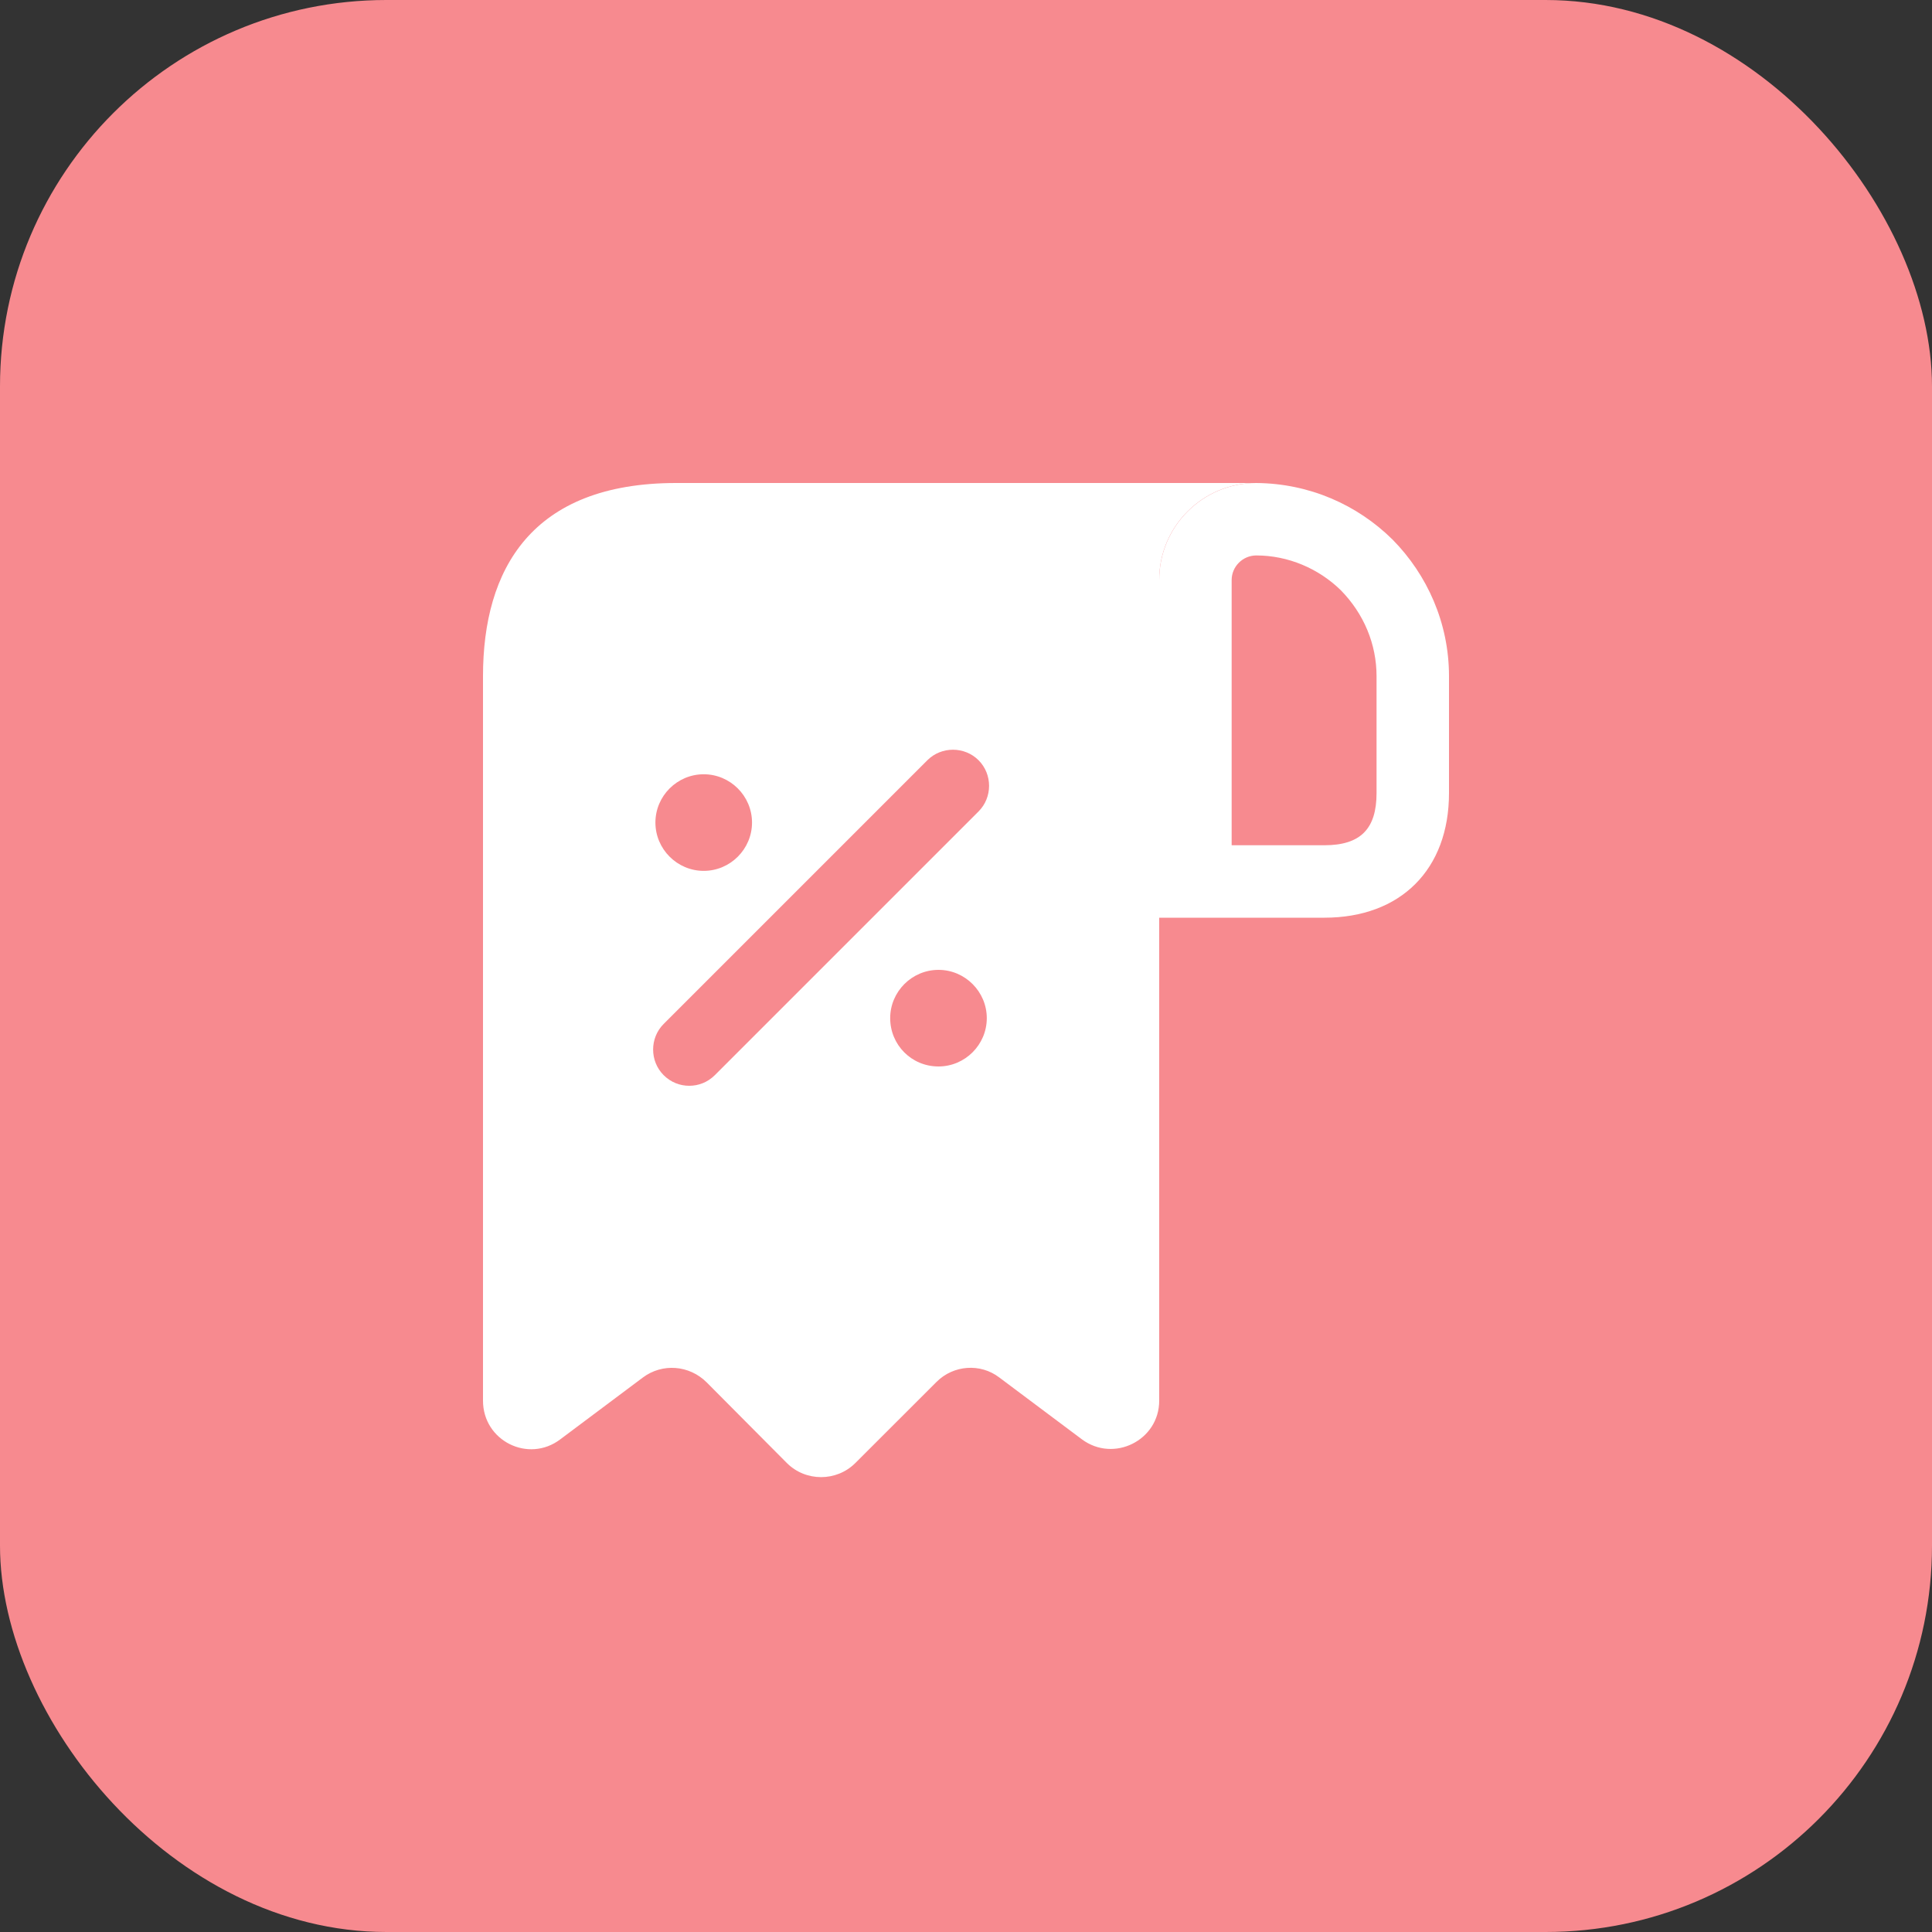 <?xml version="1.0" encoding="UTF-8"?> <svg xmlns="http://www.w3.org/2000/svg" width="50" height="50" viewBox="0 0 50 50" fill="none"><rect x="0" y="0" width="50" height="50" fill="#333333" stroke="none"/> <rect width="50" height="50" rx="10" fill="#F78A8F"></rect> <path d="M18.75 12.5H17.5C13.75 12.5 12.5 14.738 12.5 17.5V18.75V36.25C12.5 37.288 13.675 37.875 14.5 37.25L16.637 35.65C17.137 35.275 17.837 35.325 18.288 35.775L20.363 37.862C20.85 38.35 21.65 38.35 22.137 37.862L24.238 35.763C24.675 35.325 25.375 35.275 25.863 35.65L28 37.25C28.825 37.862 30 37.275 30 36.25V15C30 13.625 31.125 12.5 32.5 12.5H18.75ZM18.212 20.038C18.9 20.038 19.462 20.6 19.462 21.288C19.462 21.975 18.9 22.538 18.212 22.538C17.525 22.538 16.962 21.975 16.962 21.288C16.962 20.6 17.525 20.038 18.212 20.038ZM24.288 27.6C23.587 27.6 23.038 27.038 23.038 26.35C23.038 25.663 23.6 25.1 24.288 25.1C24.975 25.1 25.538 25.663 25.538 26.35C25.538 27.038 24.975 27.6 24.288 27.6ZM25.325 21L18.5 27.825C18.312 28.012 18.075 28.1 17.837 28.1C17.6 28.1 17.363 28.012 17.175 27.825C16.812 27.462 16.812 26.863 17.175 26.5L24 19.675C24.363 19.312 24.962 19.312 25.325 19.675C25.688 20.038 25.688 20.637 25.325 21Z" fill="white"></path> <path d="M32.513 12.5V14.375C33.337 14.375 34.125 14.713 34.7 15.275C35.3 15.887 35.625 16.675 35.625 17.5V20.525C35.625 21.45 35.212 21.875 34.275 21.875H31.875V15.012C31.875 14.662 32.163 14.375 32.513 14.375V12.5ZM32.513 12.5C31.125 12.5 30 13.625 30 15.012V23.75H34.275C36.25 23.75 37.5 22.5 37.5 20.525V17.5C37.5 16.125 36.938 14.875 36.038 13.963C35.125 13.062 33.888 12.512 32.513 12.5C32.525 12.5 32.513 12.5 32.513 12.5Z" fill="white"></path> </svg> 